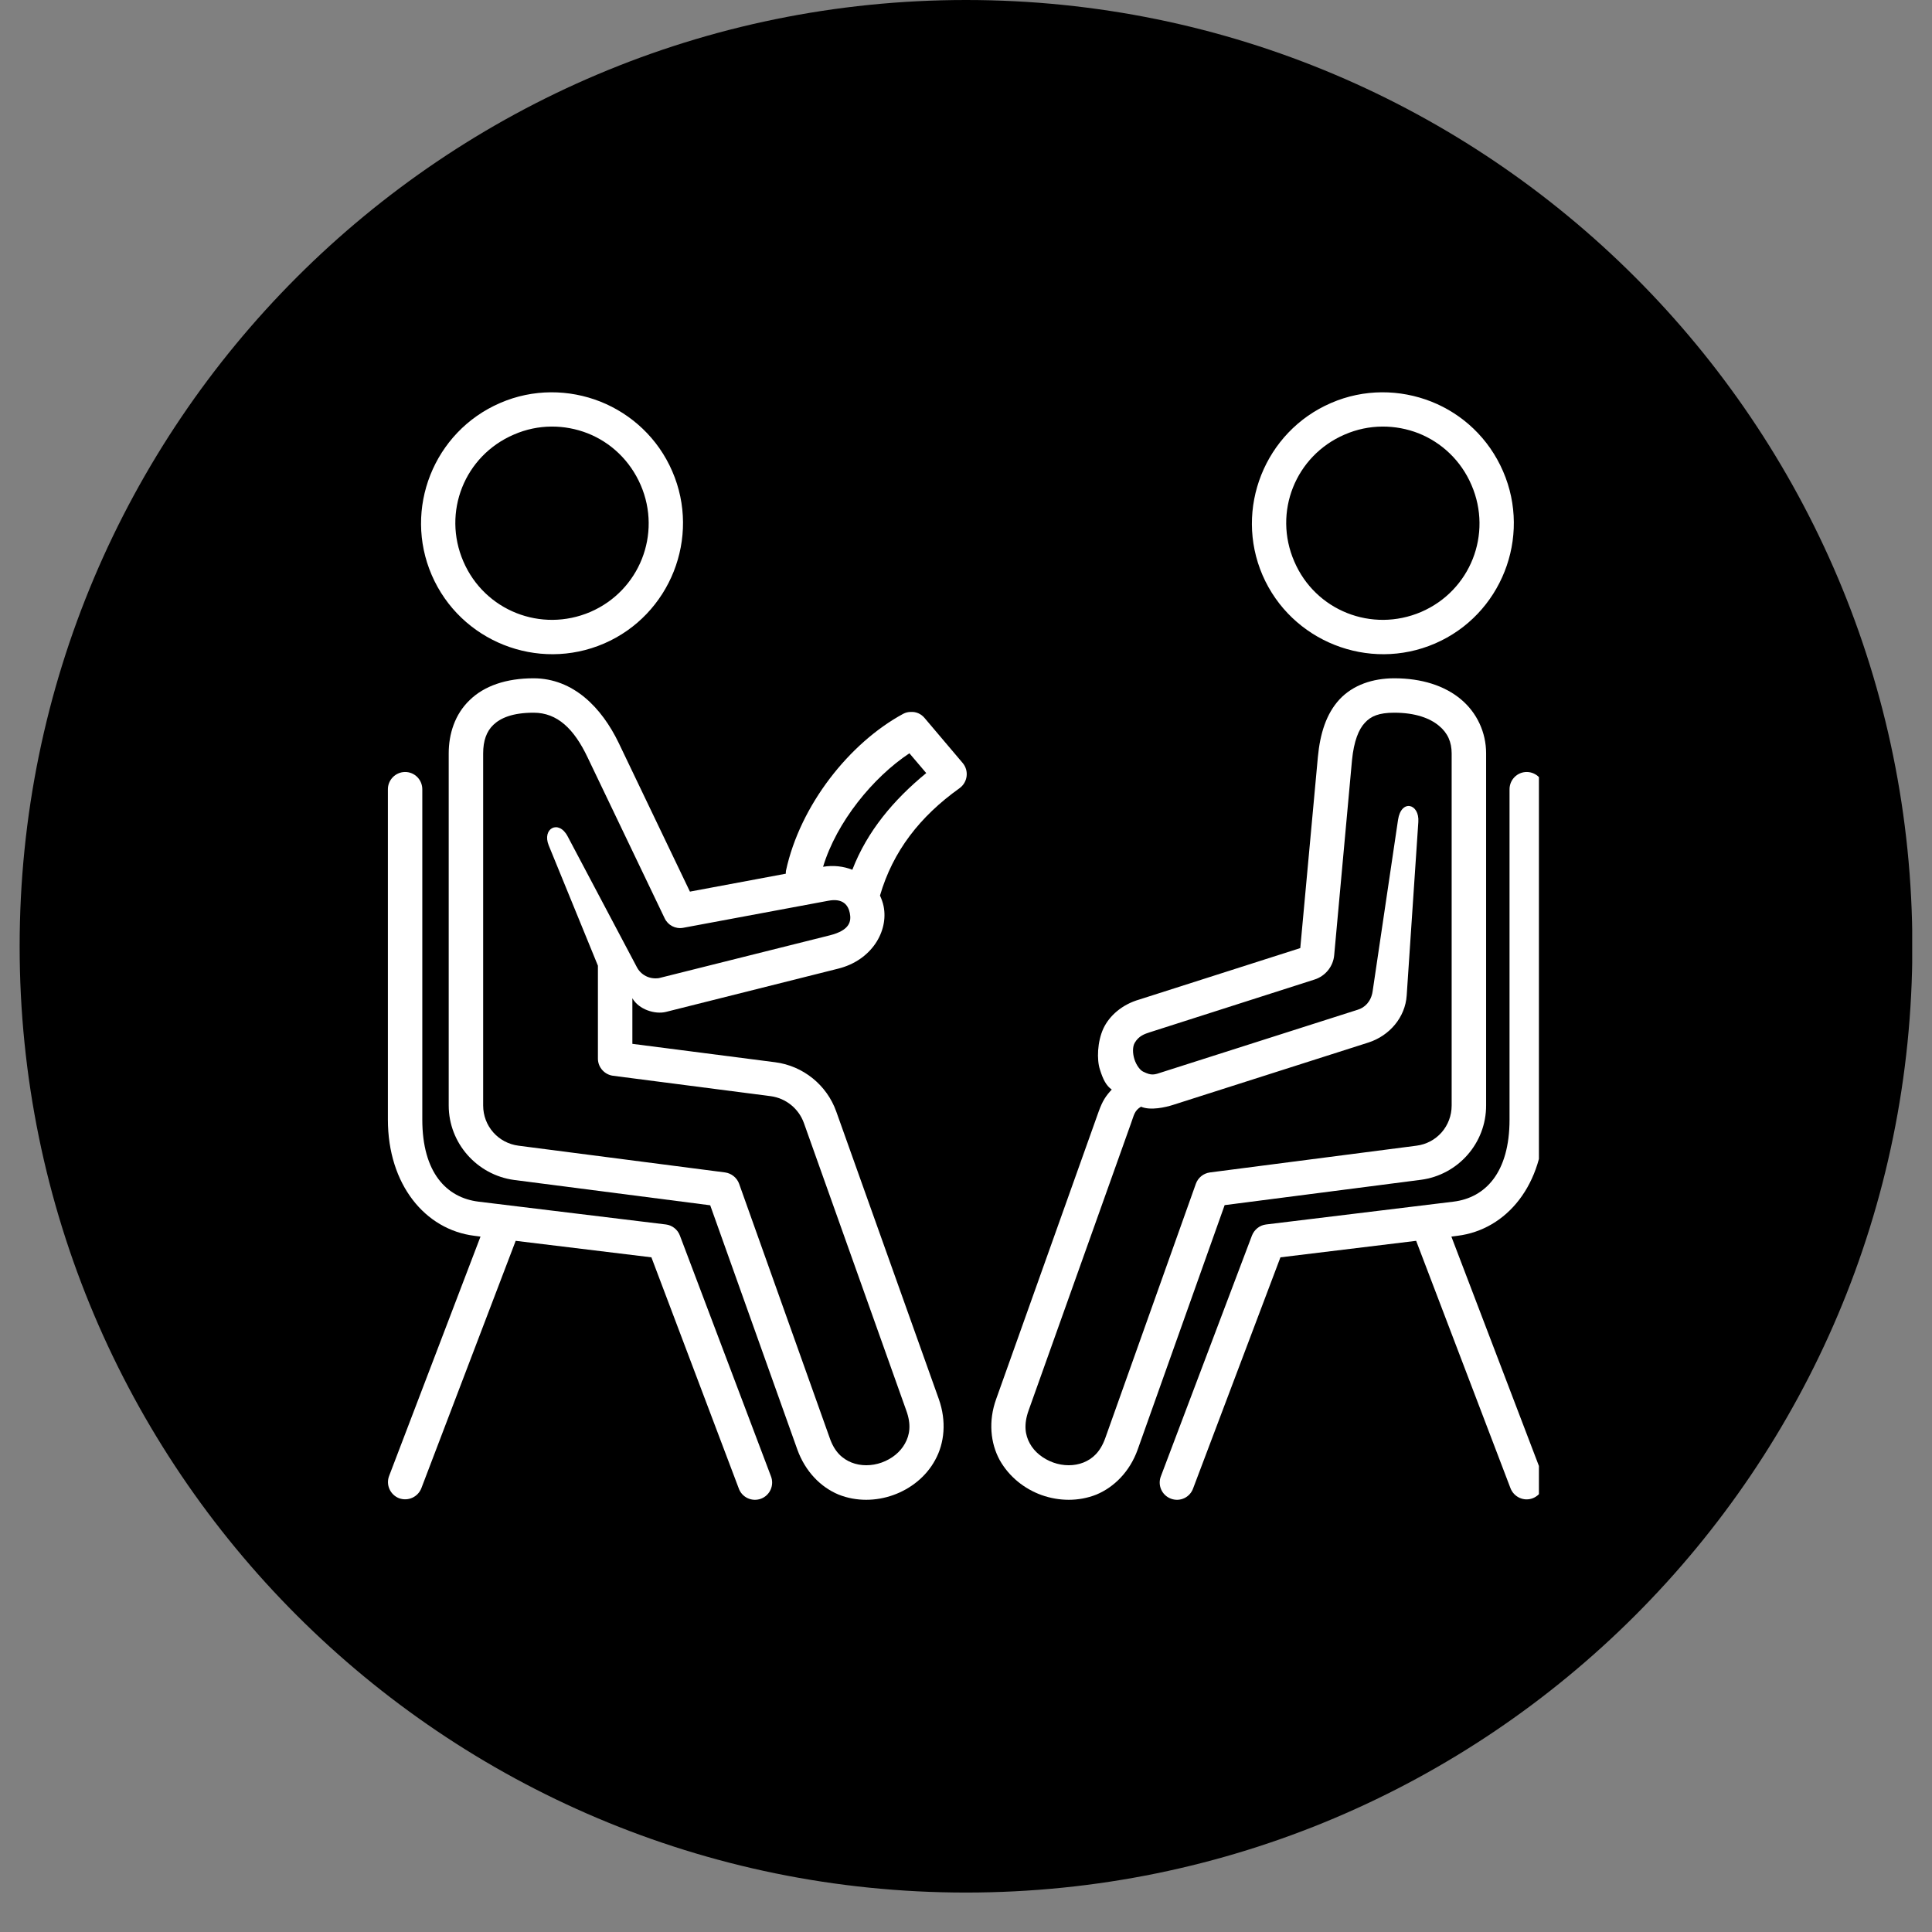 <svg xmlns="http://www.w3.org/2000/svg" xmlns:xlink="http://www.w3.org/1999/xlink" width="64" viewBox="0 0 48 48" height="64" preserveAspectRatio="xMidYMid meet"><rect x="0" y="0" width="48" height="48" fill="#808080" stroke="none"/><defs><clipPath id="c72eff83a0"><path d="M 0.488 0 L 47.508 0 L 47.508 47.02 L 0.488 47.02 Z M 0.488 0 " clip-rule="nonzero"></path></clipPath><clipPath id="14c8160486"><path d="M 24 0 C 36.984 0 47.512 10.527 47.512 23.512 C 47.512 36.496 36.984 47.02 24 47.02 C 11.016 47.02 0.488 36.496 0.488 23.512 C 0.488 10.527 11.016 0 24 0 Z M 24 0 " clip-rule="nonzero"></path></clipPath><clipPath id="e3e9f03a2c"><path d="M 28 19 L 38.234 19 L 38.234 37.586 L 28 37.586 Z M 28 19 " clip-rule="nonzero"></path></clipPath><clipPath id="d0cf24a753"><path d="M 11 16 L 25 16 L 25 37.586 L 11 37.586 Z M 11 16 " clip-rule="nonzero"></path></clipPath><clipPath id="458d673d4f"><path d="M 24 16 L 37 16 L 37 37.586 L 24 37.586 Z M 24 16 " clip-rule="nonzero"></path></clipPath><clipPath id="73a9ff2e06"><path d="M 10 9.668 L 17 9.668 L 17 17 L 10 17 Z M 10 9.668 " clip-rule="nonzero"></path></clipPath><clipPath id="b7eb771f0c"><path d="M 9.582 19 L 20 19 L 20 37.586 L 9.582 37.586 Z M 9.582 19 " clip-rule="nonzero"></path></clipPath><clipPath id="e54fdb4c36"><path d="M 31 9.668 L 38 9.668 L 38 17 L 31 17 Z M 31 9.668 " clip-rule="nonzero"></path></clipPath></defs><g clip-path="url(#c72eff83a0)"><g clip-path="url(#14c8160486)"><path fill="#000000" d="M 0.488 0 L 47.512 0 L 47.512 47.02 L 0.488 47.02 Z M 0.488 0 " fill-opacity="1" fill-rule="nonzero"></path></g></g><g clip-path="url(#e3e9f03a2c)"><path fill="#ffffff" d="M 37.938 19.18 C 38.172 19.184 38.363 19.379 38.359 19.617 L 38.359 27.816 C 38.359 29.426 37.438 30.551 36.211 30.703 L 36.059 30.723 L 38.328 36.668 C 38.414 36.891 38.301 37.137 38.082 37.223 C 37.859 37.309 37.613 37.195 37.527 36.973 L 35.184 30.828 L 31.812 31.238 L 29.645 36.973 C 29.566 37.203 29.316 37.32 29.09 37.234 C 28.863 37.148 28.754 36.895 28.844 36.672 L 31.105 30.695 C 31.164 30.547 31.297 30.441 31.453 30.422 L 36.109 29.855 C 36.906 29.758 37.504 29.129 37.504 27.816 L 37.504 19.617 C 37.5 19.375 37.695 19.176 37.938 19.18 Z M 37.938 19.18 " fill-opacity="1" fill-rule="nonzero"></path></g><g clip-path="url(#d0cf24a753)"><path fill="#ffffff" d="M 22.594 18.715 L 23.012 19.207 C 22.203 19.871 21.547 20.648 21.176 21.609 C 20.957 21.523 20.707 21.492 20.449 21.535 C 20.785 20.422 21.688 19.316 22.594 18.715 Z M 13.258 17.707 C 13.848 17.707 14.262 18.109 14.598 18.816 L 16.512 22.812 C 16.594 22.988 16.781 23.086 16.973 23.051 L 20.578 22.379 C 20.941 22.309 21.074 22.488 21.113 22.684 C 21.152 22.883 21.125 23.109 20.617 23.238 L 16.371 24.301 C 16.137 24.336 15.918 24.223 15.816 24.016 L 14.102 20.777 C 13.879 20.355 13.461 20.582 13.633 21.004 L 14.855 23.992 L 14.855 26.309 C 14.859 26.52 15.02 26.699 15.23 26.727 L 19.148 27.234 C 19.527 27.285 19.844 27.543 19.973 27.902 L 22.516 35.043 C 22.645 35.395 22.602 35.652 22.484 35.863 C 22.367 36.078 22.156 36.246 21.906 36.336 C 21.656 36.426 21.383 36.426 21.156 36.336 C 20.934 36.246 20.734 36.078 20.613 35.723 L 18.363 29.41 C 18.309 29.262 18.176 29.152 18.016 29.129 L 12.887 28.465 C 12.379 28.402 12.004 27.977 12.004 27.465 L 12.004 18.719 C 12.004 18.406 12.086 18.172 12.258 18.008 C 12.434 17.84 12.73 17.707 13.258 17.707 Z M 13.258 16.852 C 12.578 16.852 12.031 17.039 11.668 17.395 C 11.301 17.746 11.148 18.234 11.148 18.719 L 11.148 27.465 C 11.148 28.398 11.848 29.191 12.773 29.316 L 17.645 29.945 L 19.809 36.012 C 20.008 36.562 20.391 36.949 20.836 37.133 C 21.277 37.309 21.766 37.297 22.191 37.145 C 22.621 36.992 23.008 36.691 23.234 36.273 C 23.465 35.855 23.52 35.312 23.324 34.758 L 20.777 27.617 C 20.543 26.957 19.953 26.48 19.258 26.391 L 15.711 25.934 L 15.711 24.801 C 15.871 25.082 16.273 25.207 16.543 25.141 L 20.824 24.066 C 21.656 23.859 22.078 23.137 21.953 22.516 C 21.934 22.422 21.902 22.336 21.863 22.25 C 22.184 21.148 22.855 20.285 23.84 19.582 C 24.043 19.434 24.078 19.148 23.918 18.957 L 22.969 17.836 C 22.883 17.734 22.758 17.68 22.629 17.688 C 22.562 17.688 22.5 17.703 22.441 17.734 C 21.105 18.457 19.879 20.004 19.527 21.633 C 19.523 21.656 19.523 21.684 19.523 21.707 L 17.141 22.152 L 15.371 18.457 C 14.949 17.582 14.246 16.855 13.258 16.852 Z M 13.258 16.852 " fill-opacity="1" fill-rule="nonzero"></path></g><g clip-path="url(#458d673d4f)"><path fill="#ffffff" d="M 34.641 17.707 C 35.172 17.707 35.531 17.848 35.75 18.031 C 35.969 18.211 36.066 18.438 36.066 18.719 L 36.066 27.465 C 36.066 27.977 35.695 28.402 35.188 28.465 L 30.059 29.129 C 29.898 29.152 29.766 29.258 29.711 29.41 L 27.461 35.727 C 27.336 36.078 27.141 36.246 26.918 36.336 C 26.691 36.426 26.418 36.426 26.168 36.336 C 25.918 36.246 25.703 36.078 25.586 35.863 C 25.469 35.652 25.43 35.395 25.555 35.043 L 28.102 27.902 C 28.172 27.715 28.18 27.594 28.348 27.496 C 28.586 27.598 28.965 27.508 29.137 27.453 L 33.996 25.902 C 34.52 25.734 34.914 25.277 34.949 24.73 L 35.238 20.422 C 35.27 19.961 34.812 19.848 34.734 20.367 L 34.102 24.633 C 34.062 24.891 33.902 25.035 33.734 25.086 L 28.875 26.637 C 28.676 26.703 28.613 26.73 28.402 26.625 C 28.332 26.594 28.234 26.473 28.184 26.316 C 28.137 26.168 28.137 26.004 28.191 25.91 C 28.293 25.734 28.441 25.688 28.562 25.648 L 32.66 24.336 C 32.93 24.25 33.125 24.008 33.148 23.727 L 33.59 18.887 C 33.637 18.41 33.758 18.117 33.91 17.957 C 34.059 17.793 34.258 17.707 34.641 17.707 Z M 34.641 16.852 C 34.102 16.852 33.613 17.02 33.281 17.375 C 32.949 17.734 32.797 18.227 32.742 18.809 L 32.305 23.555 L 28.309 24.832 C 27.871 24.957 27.559 25.242 27.414 25.551 C 27.262 25.879 27.246 26.328 27.328 26.574 C 27.406 26.824 27.484 26.973 27.621 27.07 C 27.473 27.23 27.395 27.344 27.297 27.613 L 24.75 34.758 C 24.551 35.309 24.609 35.855 24.836 36.273 C 25.07 36.691 25.453 36.992 25.879 37.145 C 26.309 37.297 26.793 37.309 27.238 37.133 C 27.68 36.949 28.07 36.562 28.266 36.012 L 30.426 29.941 L 35.301 29.312 C 36.227 29.191 36.926 28.398 36.922 27.461 L 36.922 18.715 C 36.922 18.203 36.699 17.711 36.297 17.375 C 35.891 17.035 35.32 16.852 34.641 16.852 Z M 34.641 16.852 " fill-opacity="1" fill-rule="nonzero"></path></g><g clip-path="url(#73a9ff2e06)"><path fill="#ffffff" d="M 14.602 10.766 C 15.172 10.992 15.652 11.438 15.918 12.051 C 16.445 13.27 15.887 14.676 14.668 15.203 C 13.445 15.727 12.039 15.172 11.512 13.949 C 10.984 12.727 11.539 11.324 12.766 10.797 C 13.375 10.531 14.031 10.543 14.602 10.766 Z M 14.914 9.977 C 14.141 9.672 13.246 9.656 12.426 10.012 C 10.777 10.723 10.016 12.645 10.727 14.289 C 11.438 15.934 13.359 16.699 15.008 15.988 C 16.652 15.277 17.414 13.352 16.703 11.711 C 16.348 10.887 15.688 10.285 14.914 9.977 Z M 14.914 9.977 " fill-opacity="1" fill-rule="evenodd"></path></g><g clip-path="url(#b7eb771f0c)"><path fill="#ffffff" d="M 10.059 19.18 C 9.824 19.184 9.633 19.379 9.637 19.617 L 9.637 27.816 C 9.637 29.426 10.559 30.551 11.785 30.703 L 11.938 30.723 L 9.668 36.668 C 9.582 36.891 9.695 37.137 9.914 37.223 C 10.137 37.305 10.383 37.195 10.469 36.973 L 12.812 30.828 L 16.184 31.238 L 18.352 36.973 C 18.43 37.203 18.684 37.32 18.91 37.234 C 19.133 37.148 19.242 36.895 19.152 36.672 L 16.891 30.695 C 16.836 30.547 16.699 30.441 16.547 30.422 L 11.891 29.855 C 11.09 29.758 10.492 29.129 10.492 27.816 L 10.492 19.617 C 10.496 19.375 10.301 19.176 10.059 19.18 Z M 10.059 19.18 " fill-opacity="1" fill-rule="nonzero"></path></g><g clip-path="url(#e54fdb4c36)"><path fill="#ffffff" d="M 35.246 10.766 C 35.812 10.992 36.297 11.438 36.559 12.051 C 37.086 13.27 36.531 14.676 35.309 15.203 C 34.086 15.727 32.68 15.172 32.156 13.949 C 31.625 12.727 32.184 11.324 33.406 10.797 C 34.016 10.531 34.676 10.543 35.246 10.766 Z M 35.559 9.977 C 34.785 9.672 33.891 9.656 33.07 10.012 C 31.422 10.723 30.66 12.645 31.367 14.289 C 32.078 15.934 34.004 16.699 35.652 15.988 C 37.297 15.277 38.055 13.352 37.344 11.711 C 36.988 10.887 36.336 10.285 35.559 9.977 Z M 35.559 9.977 " fill-opacity="1" fill-rule="evenodd"></path></g></svg>